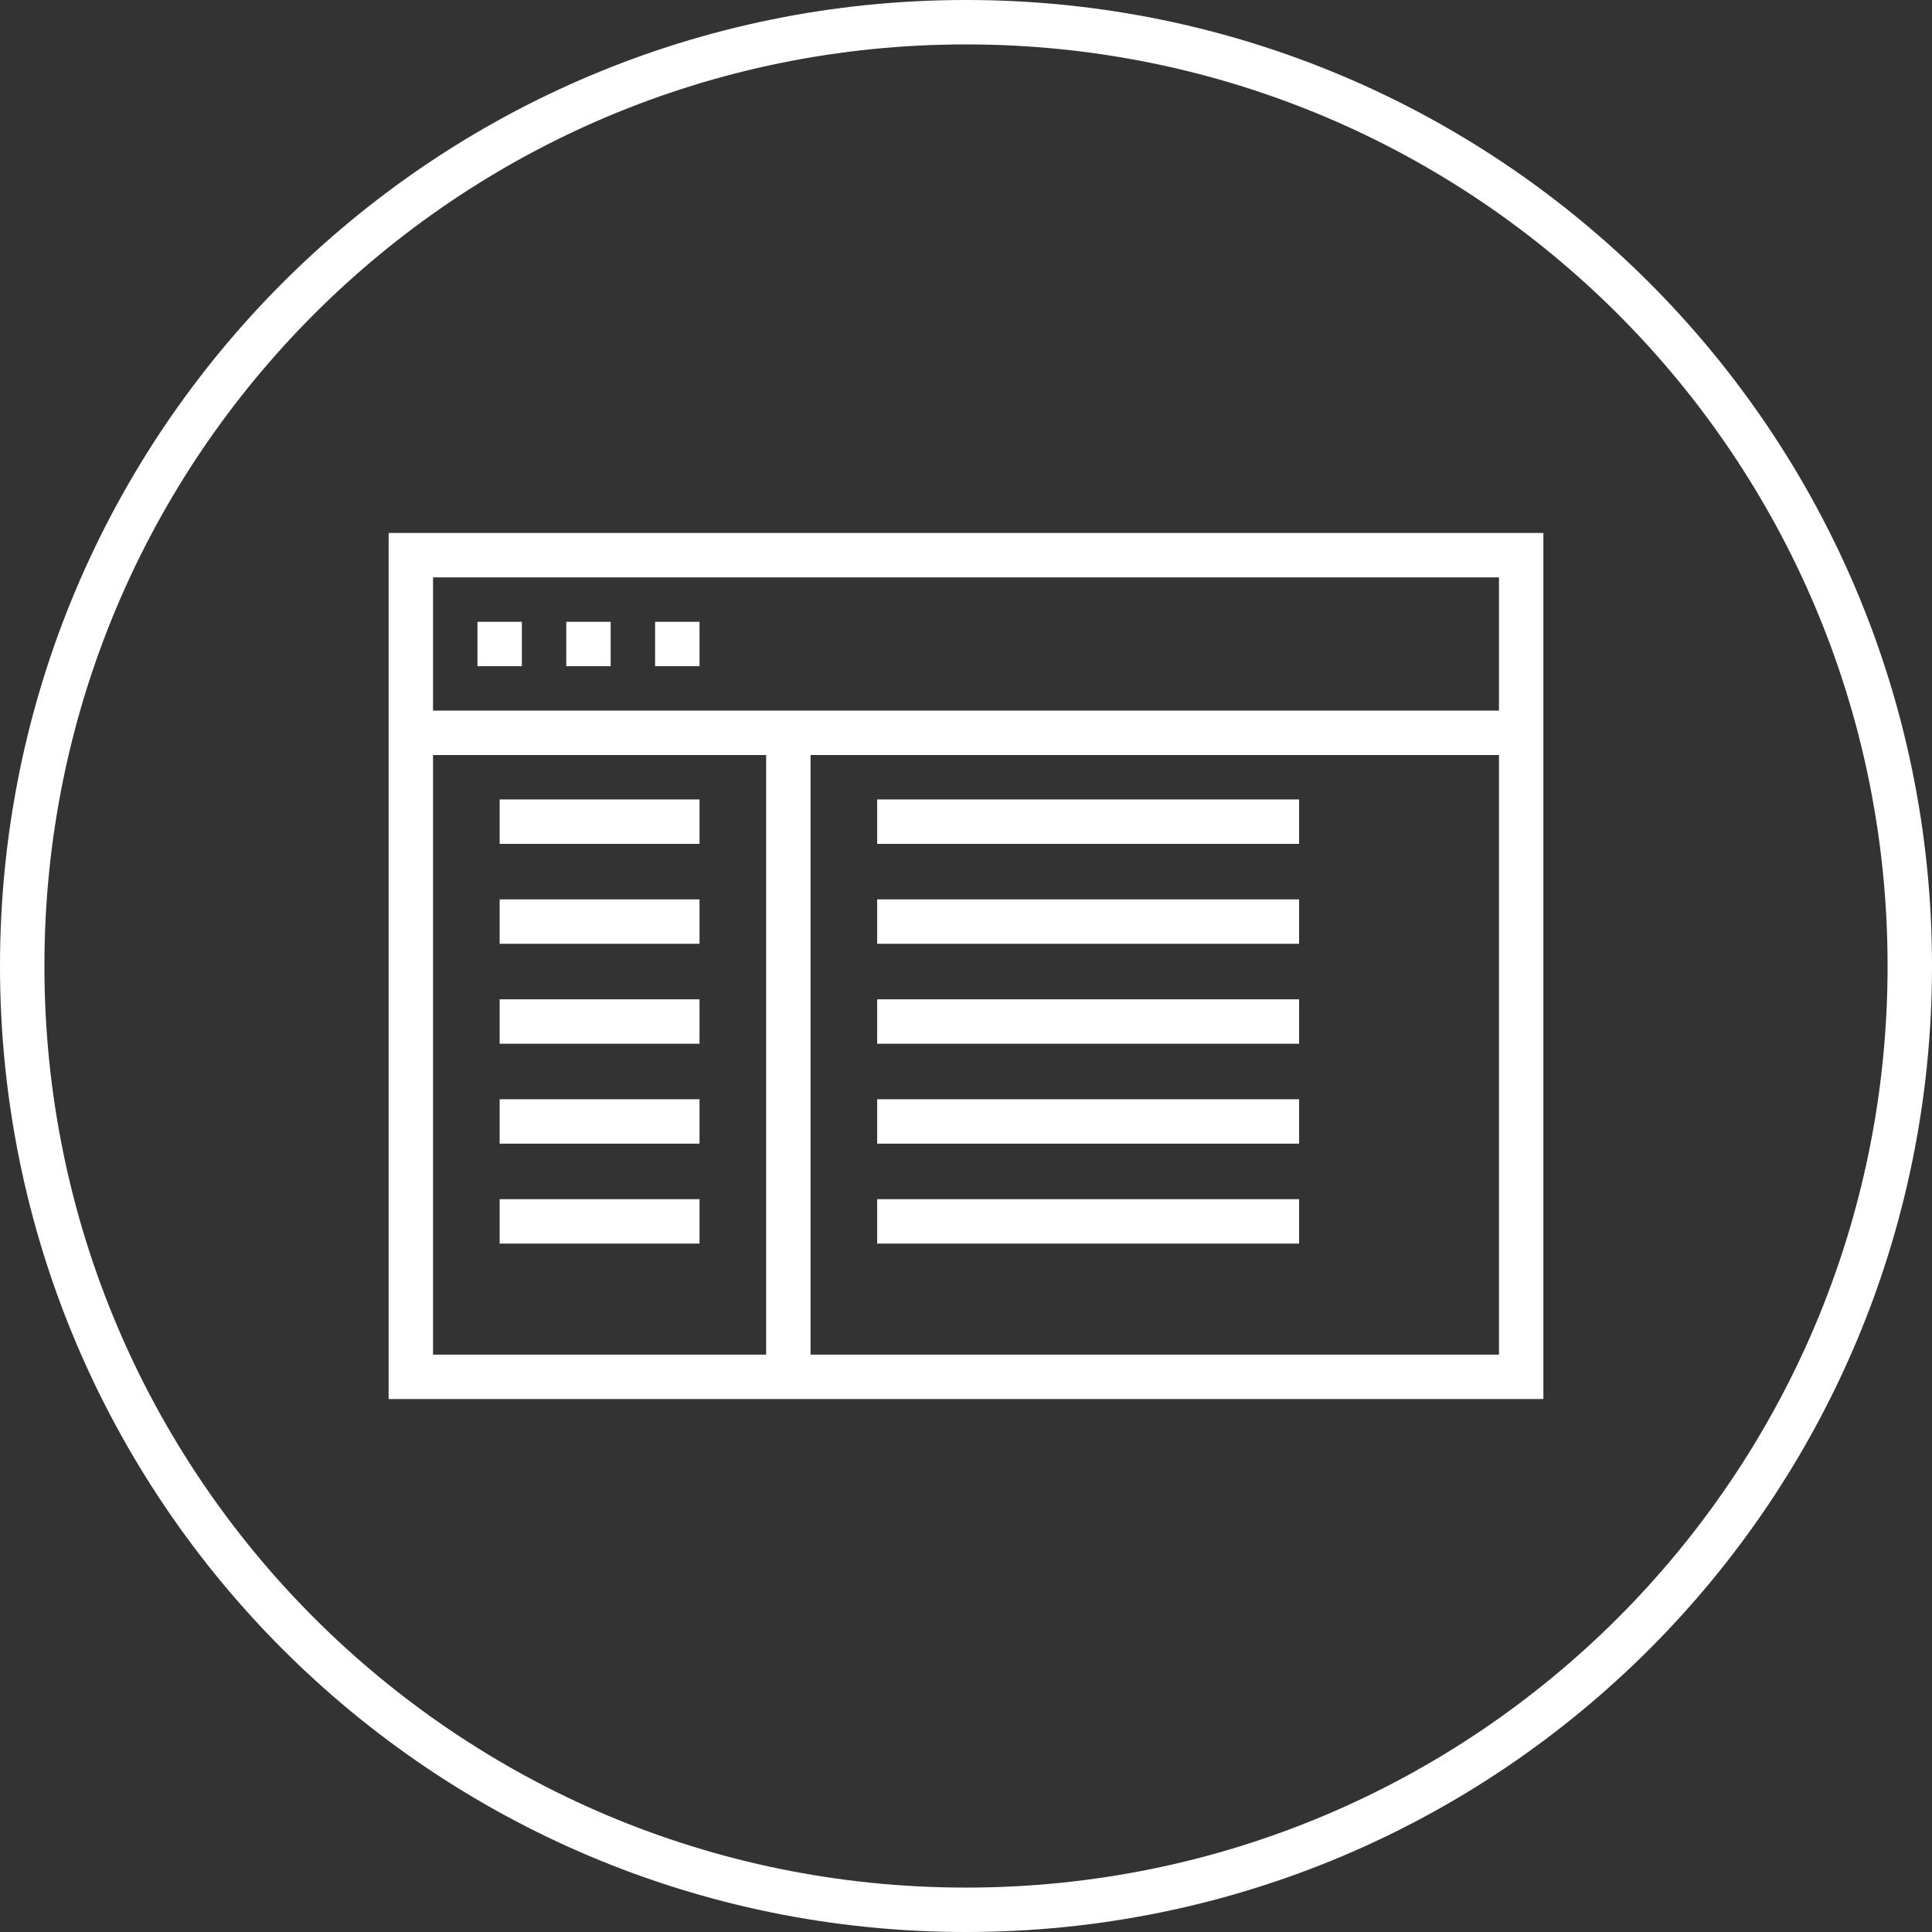 <?xml version="1.0" encoding="utf-8"?>
<!-- Generator: Adobe Illustrator 22.0.1, SVG Export Plug-In . SVG Version: 6.00 Build 0)  -->
<svg version="1.1" id="Livello_1" xmlns="http://www.w3.org/2000/svg" xmlns:xlink="http://www.w3.org/1999/xlink" x="0px" y="0px"
	 viewBox="0 0 87 87" style="enable-background:new 0 0 87 87;" xml:space="preserve">
<rect x="0" y="0" width="87" height="87" fill="#333333" stroke="none"/>
<style type="text/css">
	.st0{fill:none;stroke:#FFFFFF;stroke-width:2;}
</style>
<g>
	<path class="st0" d="M86,43.5C86,67,67,86,43.5,86S1,67,1,43.5C1,20,20,1,43.5,1S86,20,86,43.5z"/>
	<g>
		<rect x="18.5" y="25" class="st0" width="50" height="37"/>
		<line class="st0" x1="18.5" y1="33" x2="68.5" y2="33"/>
		<line class="st0" x1="35.5" y1="33" x2="35.5" y2="62"/>
		<g>
			<line class="st0" x1="22.5" y1="37" x2="31.5" y2="37"/>
			<line class="st0" x1="22.5" y1="41.5" x2="31.5" y2="41.5"/>
			<line class="st0" x1="22.5" y1="46" x2="31.5" y2="46"/>
			<line class="st0" x1="22.5" y1="50.5" x2="31.5" y2="50.5"/>
			<line class="st0" x1="22.5" y1="55" x2="31.5" y2="55"/>
		</g>
		<g>
			<line class="st0" x1="39.5" y1="37" x2="58.5" y2="37"/>
			<line class="st0" x1="39.5" y1="41.5" x2="58.5" y2="41.5"/>
			<line class="st0" x1="39.5" y1="46" x2="58.5" y2="46"/>
			<line class="st0" x1="39.5" y1="50.5" x2="58.5" y2="50.5"/>
			<line class="st0" x1="39.5" y1="55" x2="58.5" y2="55"/>
		</g>
		<g>
			<line class="st0" x1="21.5" y1="29" x2="23.5" y2="29"/>
			<line class="st0" x1="25.5" y1="29" x2="27.5" y2="29"/>
			<line class="st0" x1="29.5" y1="29" x2="31.5" y2="29"/>
		</g>
	</g>
</g>
</svg>
